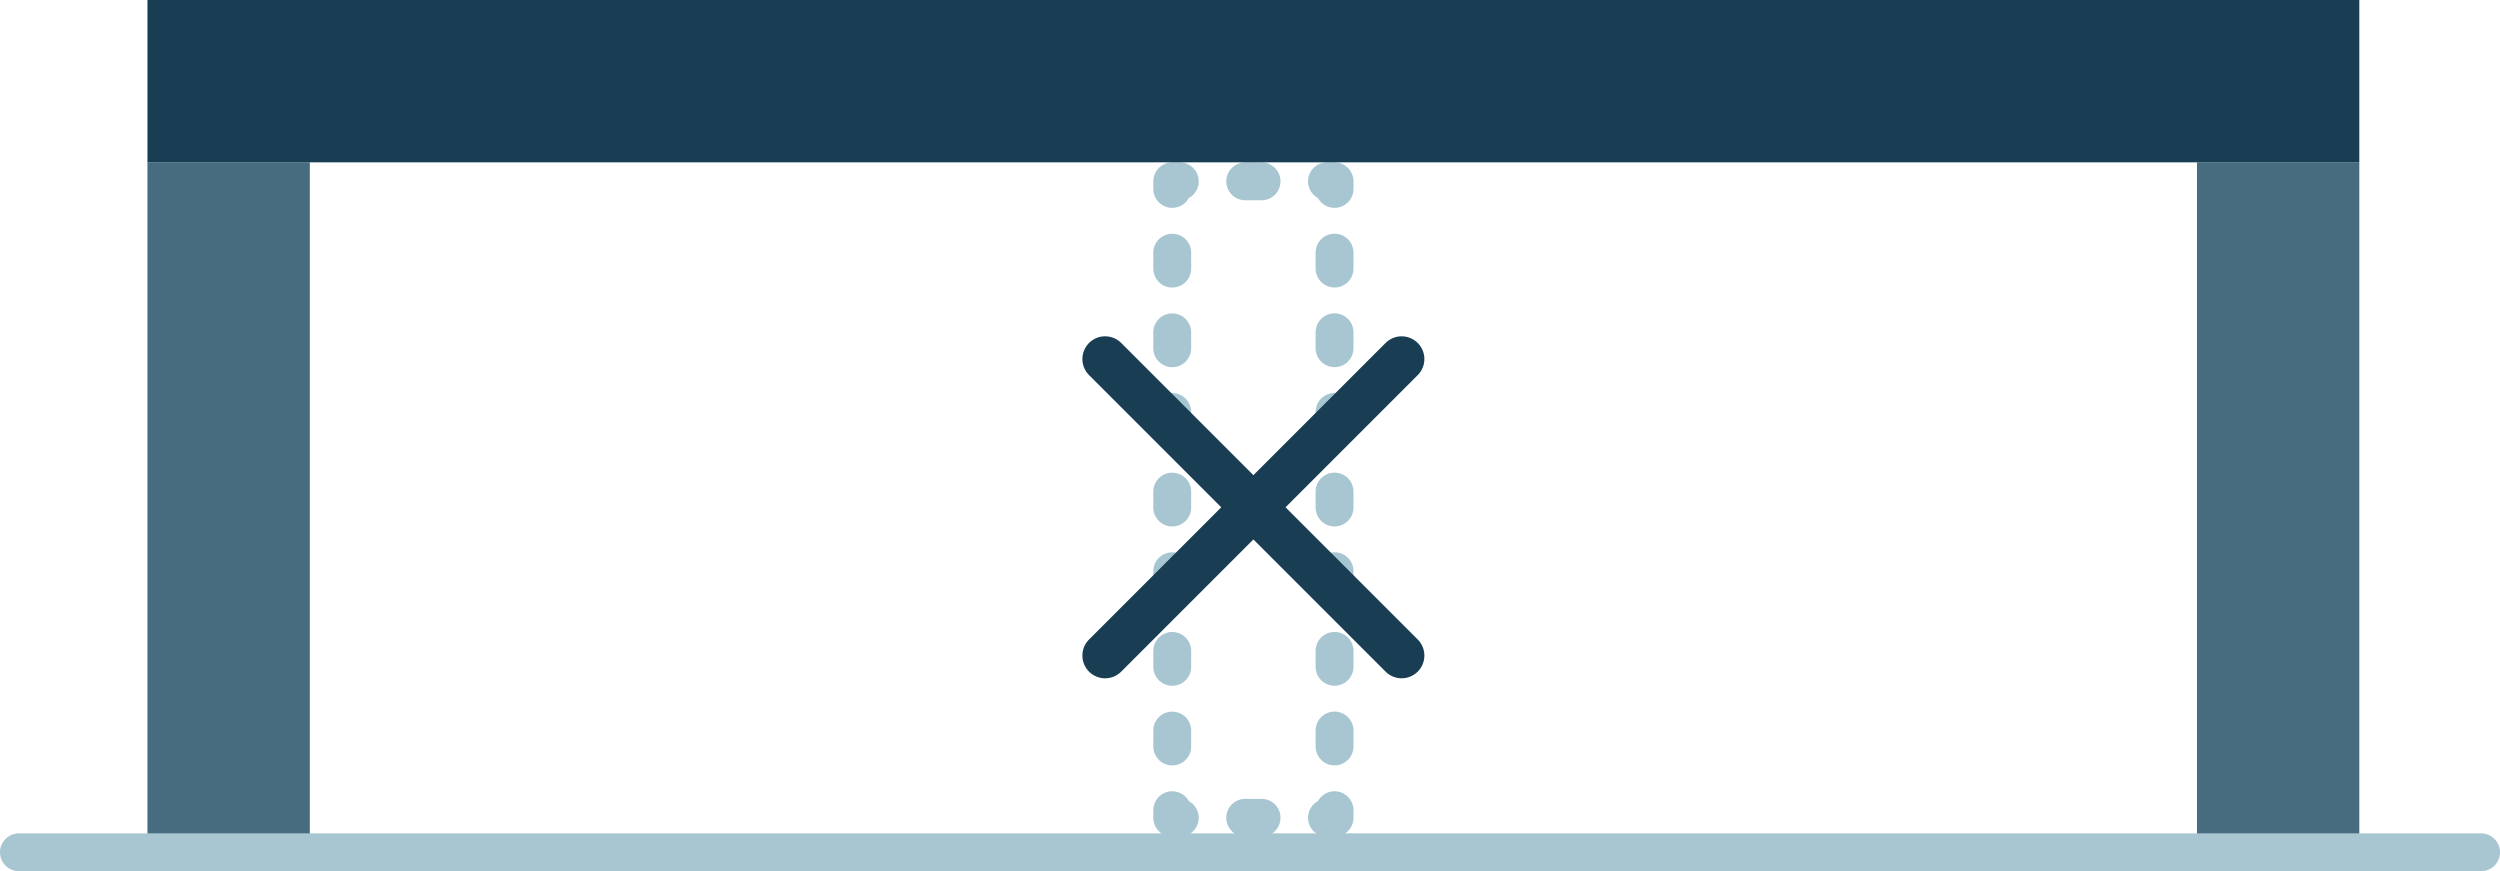 <svg xmlns="http://www.w3.org/2000/svg" xmlns:xlink="http://www.w3.org/1999/xlink" x="0px" y="0px" viewBox="0 0 164.981 57.494" enable-background="new 0 0 164.981 57.494" xml:space="preserve">

<rect x="9.731" y="10.713" fill="#476B7F" width="10.714" height="45.53"/>
<rect x="144.984" y="10.713" fill="#476B7F" width="10.713" height="45.53"/>
<g>
	<defs>
		<rect id="SVGID_1_" y="0" width="164.981" height="57.493"/>
	</defs>
	<clipPath id="SVGID_2_">
		<use xlink:href="#SVGID_1_"  overflow="visible"/>
	</clipPath>
	
		<polyline clip-path="url(#SVGID_2_)" fill="none" stroke="#A7C6D1" stroke-width="2.5" stroke-linecap="round" stroke-linejoin="round" points="
		77.858,53.967 77.358,53.967 77.358,53.467 	"/>
</g>
<line fill="none" stroke="#A7C6D1" stroke-width="2.5" stroke-linecap="round" stroke-linejoin="round" stroke-dasharray="1.051,4.205" x1="77.358" y1="49.262" x2="77.358" y2="14.57"/>
<polyline fill="none" stroke="#A7C6D1" stroke-width="2.5" stroke-linecap="round" stroke-linejoin="round" points="77.358,12.467 
	77.358,11.967 77.858,11.967 "/>
<line fill="none" stroke="#A7C6D1" stroke-width="2.5" stroke-linecap="round" stroke-linejoin="round" stroke-dasharray="1.079,4.317" x1="82.174" y1="11.967" x2="85.411" y2="11.967"/>
<polyline fill="none" stroke="#A7C6D1" stroke-width="2.5" stroke-linecap="round" stroke-linejoin="round" points="87.57,11.967 
	88.07,11.967 88.07,12.467 "/>
<line fill="none" stroke="#A7C6D1" stroke-width="2.5" stroke-linecap="round" stroke-linejoin="round" stroke-dasharray="1.051,4.205" x1="88.07" y1="16.672" x2="88.07" y2="51.364"/>
<g>
	<defs>
		<rect id="SVGID_3_" y="0" width="164.981" height="57.493"/>
	</defs>
	<clipPath id="SVGID_4_">
		<use xlink:href="#SVGID_3_"  overflow="visible"/>
	</clipPath>
	
		<polyline clip-path="url(#SVGID_4_)" fill="none" stroke="#A7C6D1" stroke-width="2.5" stroke-linecap="round" stroke-linejoin="round" points="
		88.07,53.467 88.07,53.967 87.57,53.967 	"/>
	
		<line clip-path="url(#SVGID_4_)" fill="none" stroke="#A7C6D1" stroke-width="2.5" stroke-linecap="round" stroke-linejoin="round" stroke-dasharray="1.079,4.317" x1="83.253" y1="53.967" x2="80.016" y2="53.967"/>
</g>
<rect x="9.731" y="0" fill="#193D52" width="145.966" height="10.713"/>
<line fill="none" stroke="#193D52" stroke-width="3" stroke-linecap="round" stroke-miterlimit="10" x1="72.929" y1="23.693" x2="92.498" y2="43.262"/>
<line fill="none" stroke="#193D52" stroke-width="3" stroke-linecap="round" stroke-miterlimit="10" x1="72.929" y1="43.263" x2="92.498" y2="23.694"/>
<g>
	
		<line fill="none" stroke="#A7C6D1" stroke-width="2.5" stroke-linecap="round" stroke-linejoin="round" stroke-miterlimit="10" x1="1.25" y1="56.244" x2="163.73" y2="56.244"/>
</g>
</svg>
